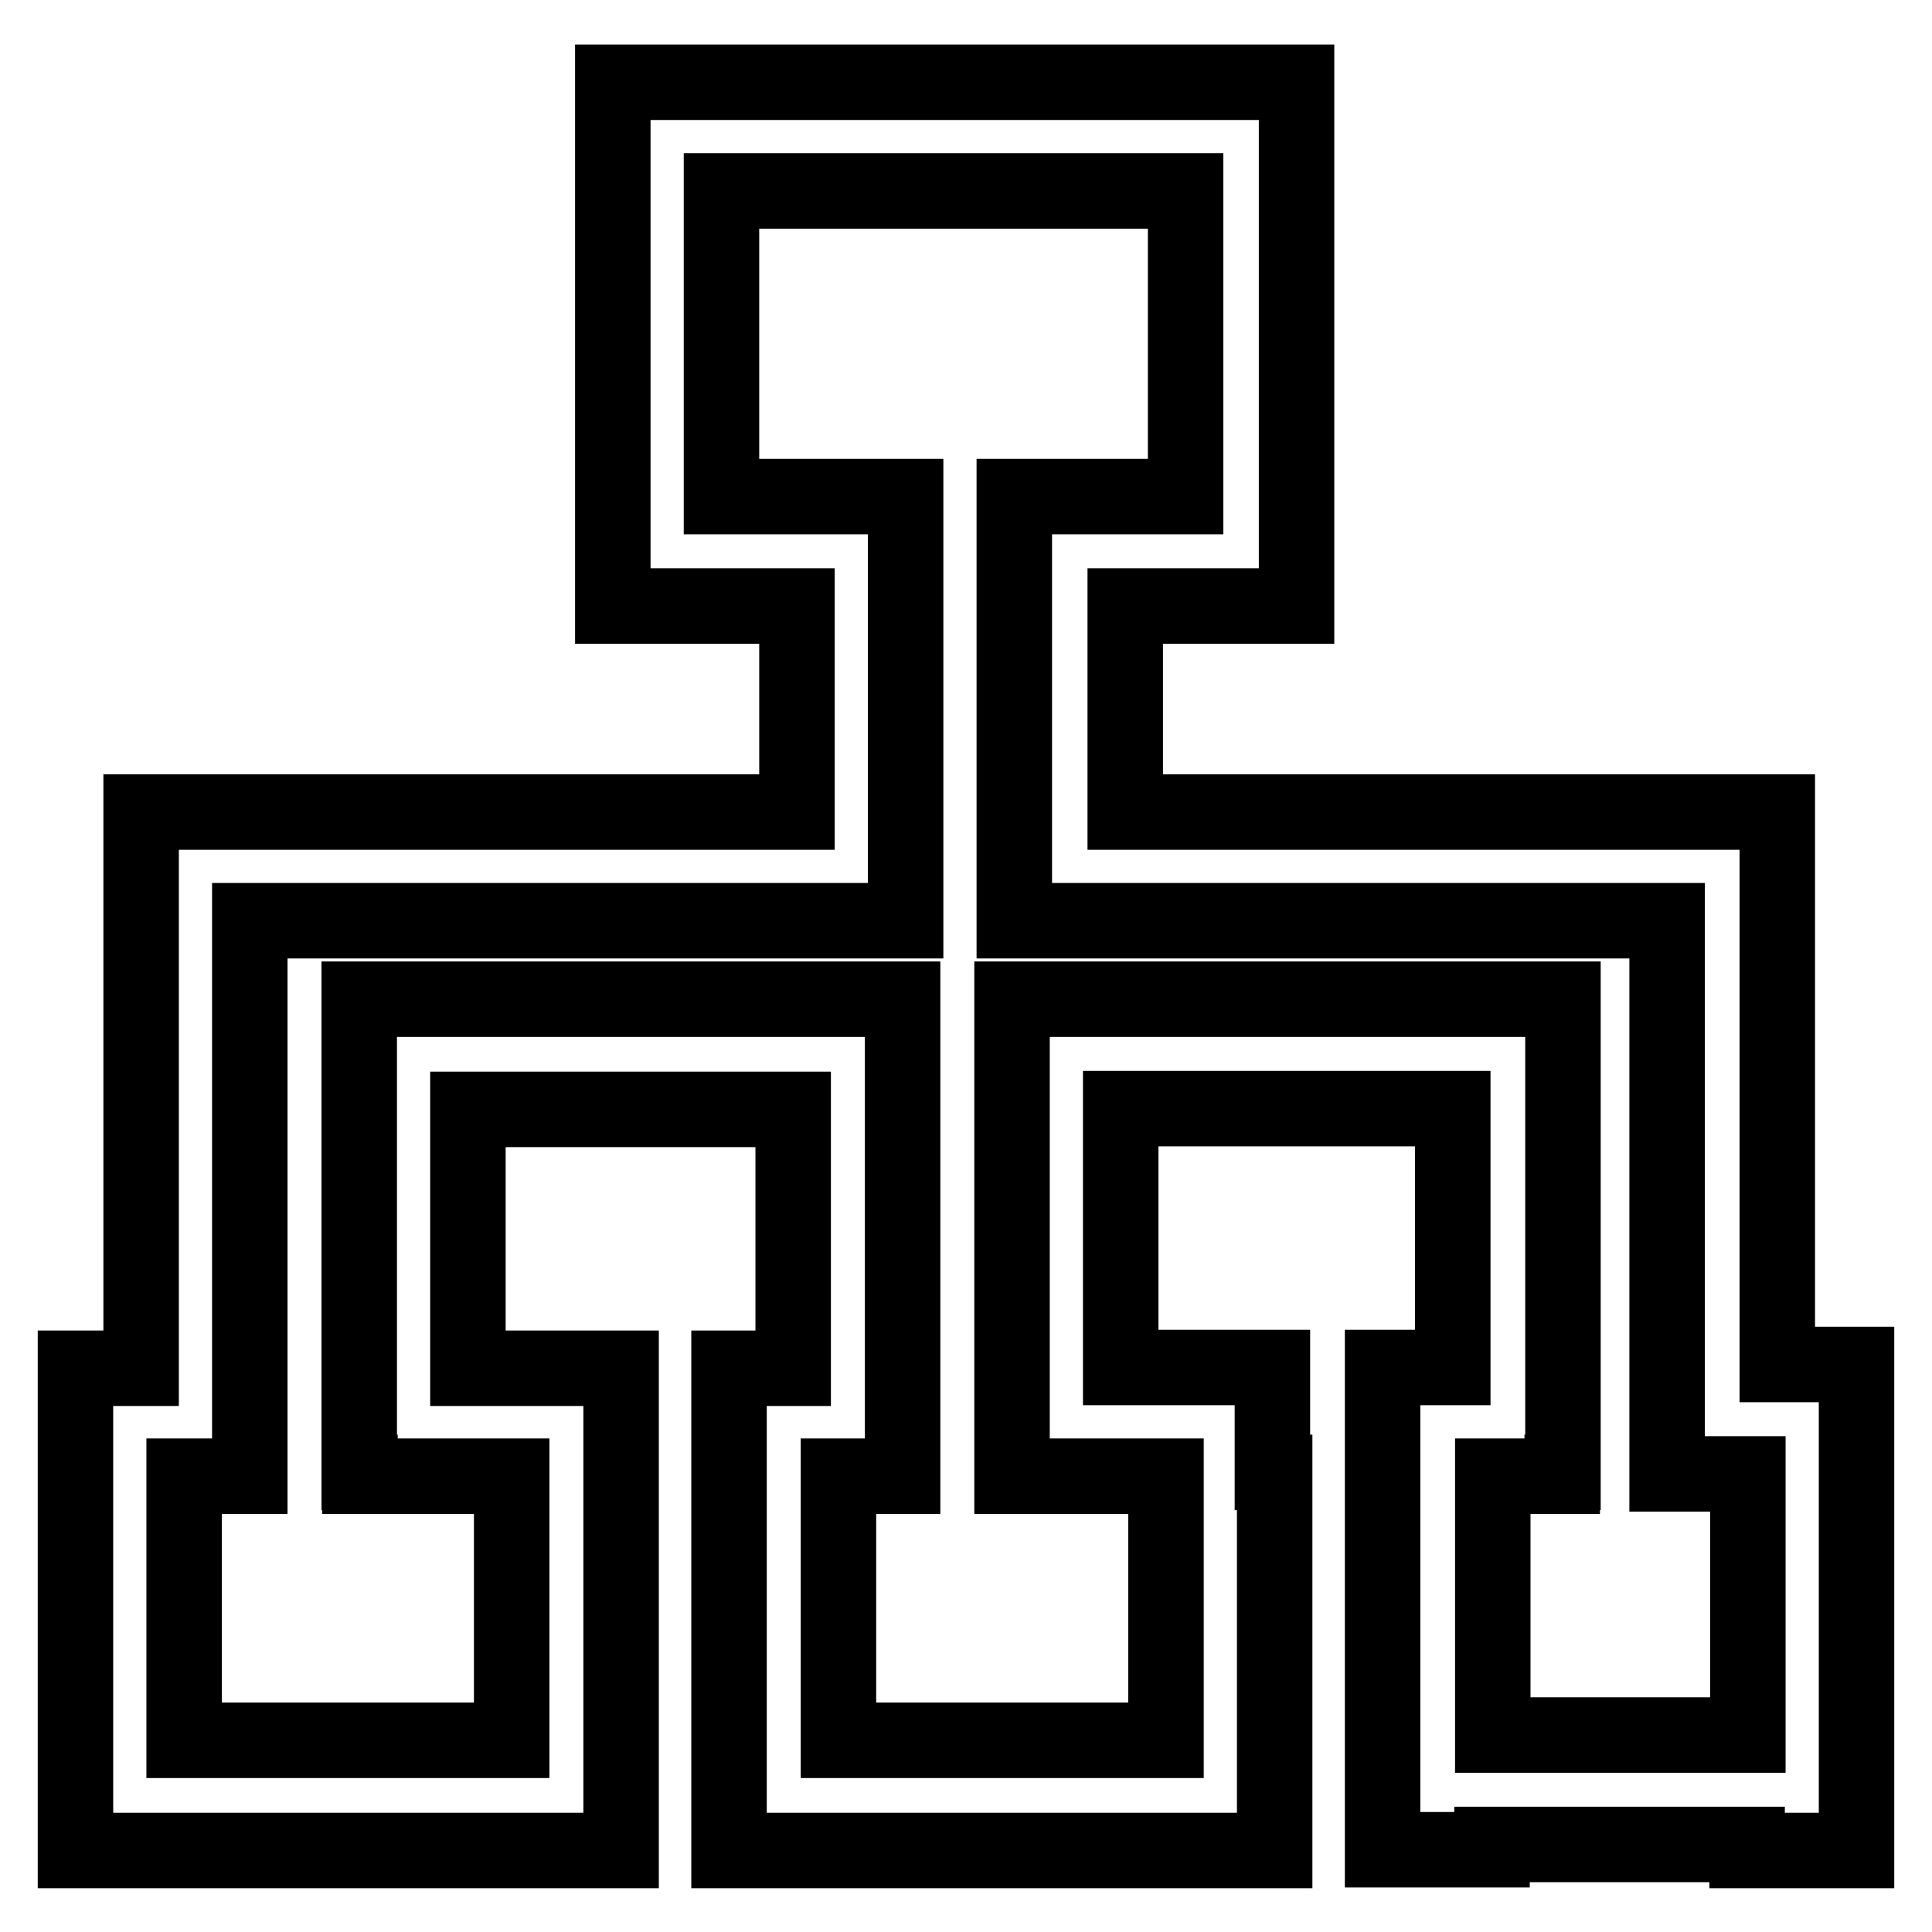 <?xml version="1.0" encoding="utf-8"?>
<!-- Svg Vector Icons : http://www.onlinewebfonts.com/icon -->
<!DOCTYPE svg PUBLIC "-//W3C//DTD SVG 1.1//EN" "http://www.w3.org/Graphics/SVG/1.1/DTD/svg11.dtd">
<svg version="1.1" xmlns="http://www.w3.org/2000/svg" xmlns:xlink="http://www.w3.org/1999/xlink" x="0px" y="0px" viewBox="0 0 256 256" enable-background="new 0 0 256 256" xml:space="preserve">
<g> <path stroke-width="10" fill-opacity="0" stroke="#000000"  d="M231.5,245.1v-0.7h-33.8v0.7h-14.5v-0.7v-14.5v-34.3v-0.5v-13.9h9.3v-34.3h-44v34.3h20.1v13.9h0.3v35.6 v14.5h-14.5h-43.4H96.6v-14.5v-35v-0.5v-13.9h8.5v-34.3H62v34.3h20.3v13.9v0.5v35v14.5H67.9H24.5H10v-14.5v-35v-0.5v-13.9h8.7V122 v-5v-9.4h86.9V80.3H81.2v-1V65.8V25.3V10.9h14.5h61.6h14.5v14.5v40.5v13.4v1h-22.7v27.3h86.4v9.4v5v58.8H246v14.3v0.2v34.7v14.5 v0.7H231.5z M231.5,195.3h-10.6v-0.2v-14.3V122h-72h-14.5v-14.5V80.3v-1V65.8h22.7V25.3H95.6v40.5H120v13.4v1v27.3V122h-14.5H33.1 v59.2v13.9v0.5h-8.7v35h43.4v-35H47.7v-0.5h-0.1v-62.7h0.1H62h43.1h0.5h14v48.8v13.9v0.5h-8.5v35h43.4v-35h-20.4v-0.5v-13.9v-48.8 h0.4h14.1h44h13.9h0.6v62.7h-0.1v0.5h-9.2v34.3h33.8V195.3z"/></g>
</svg>